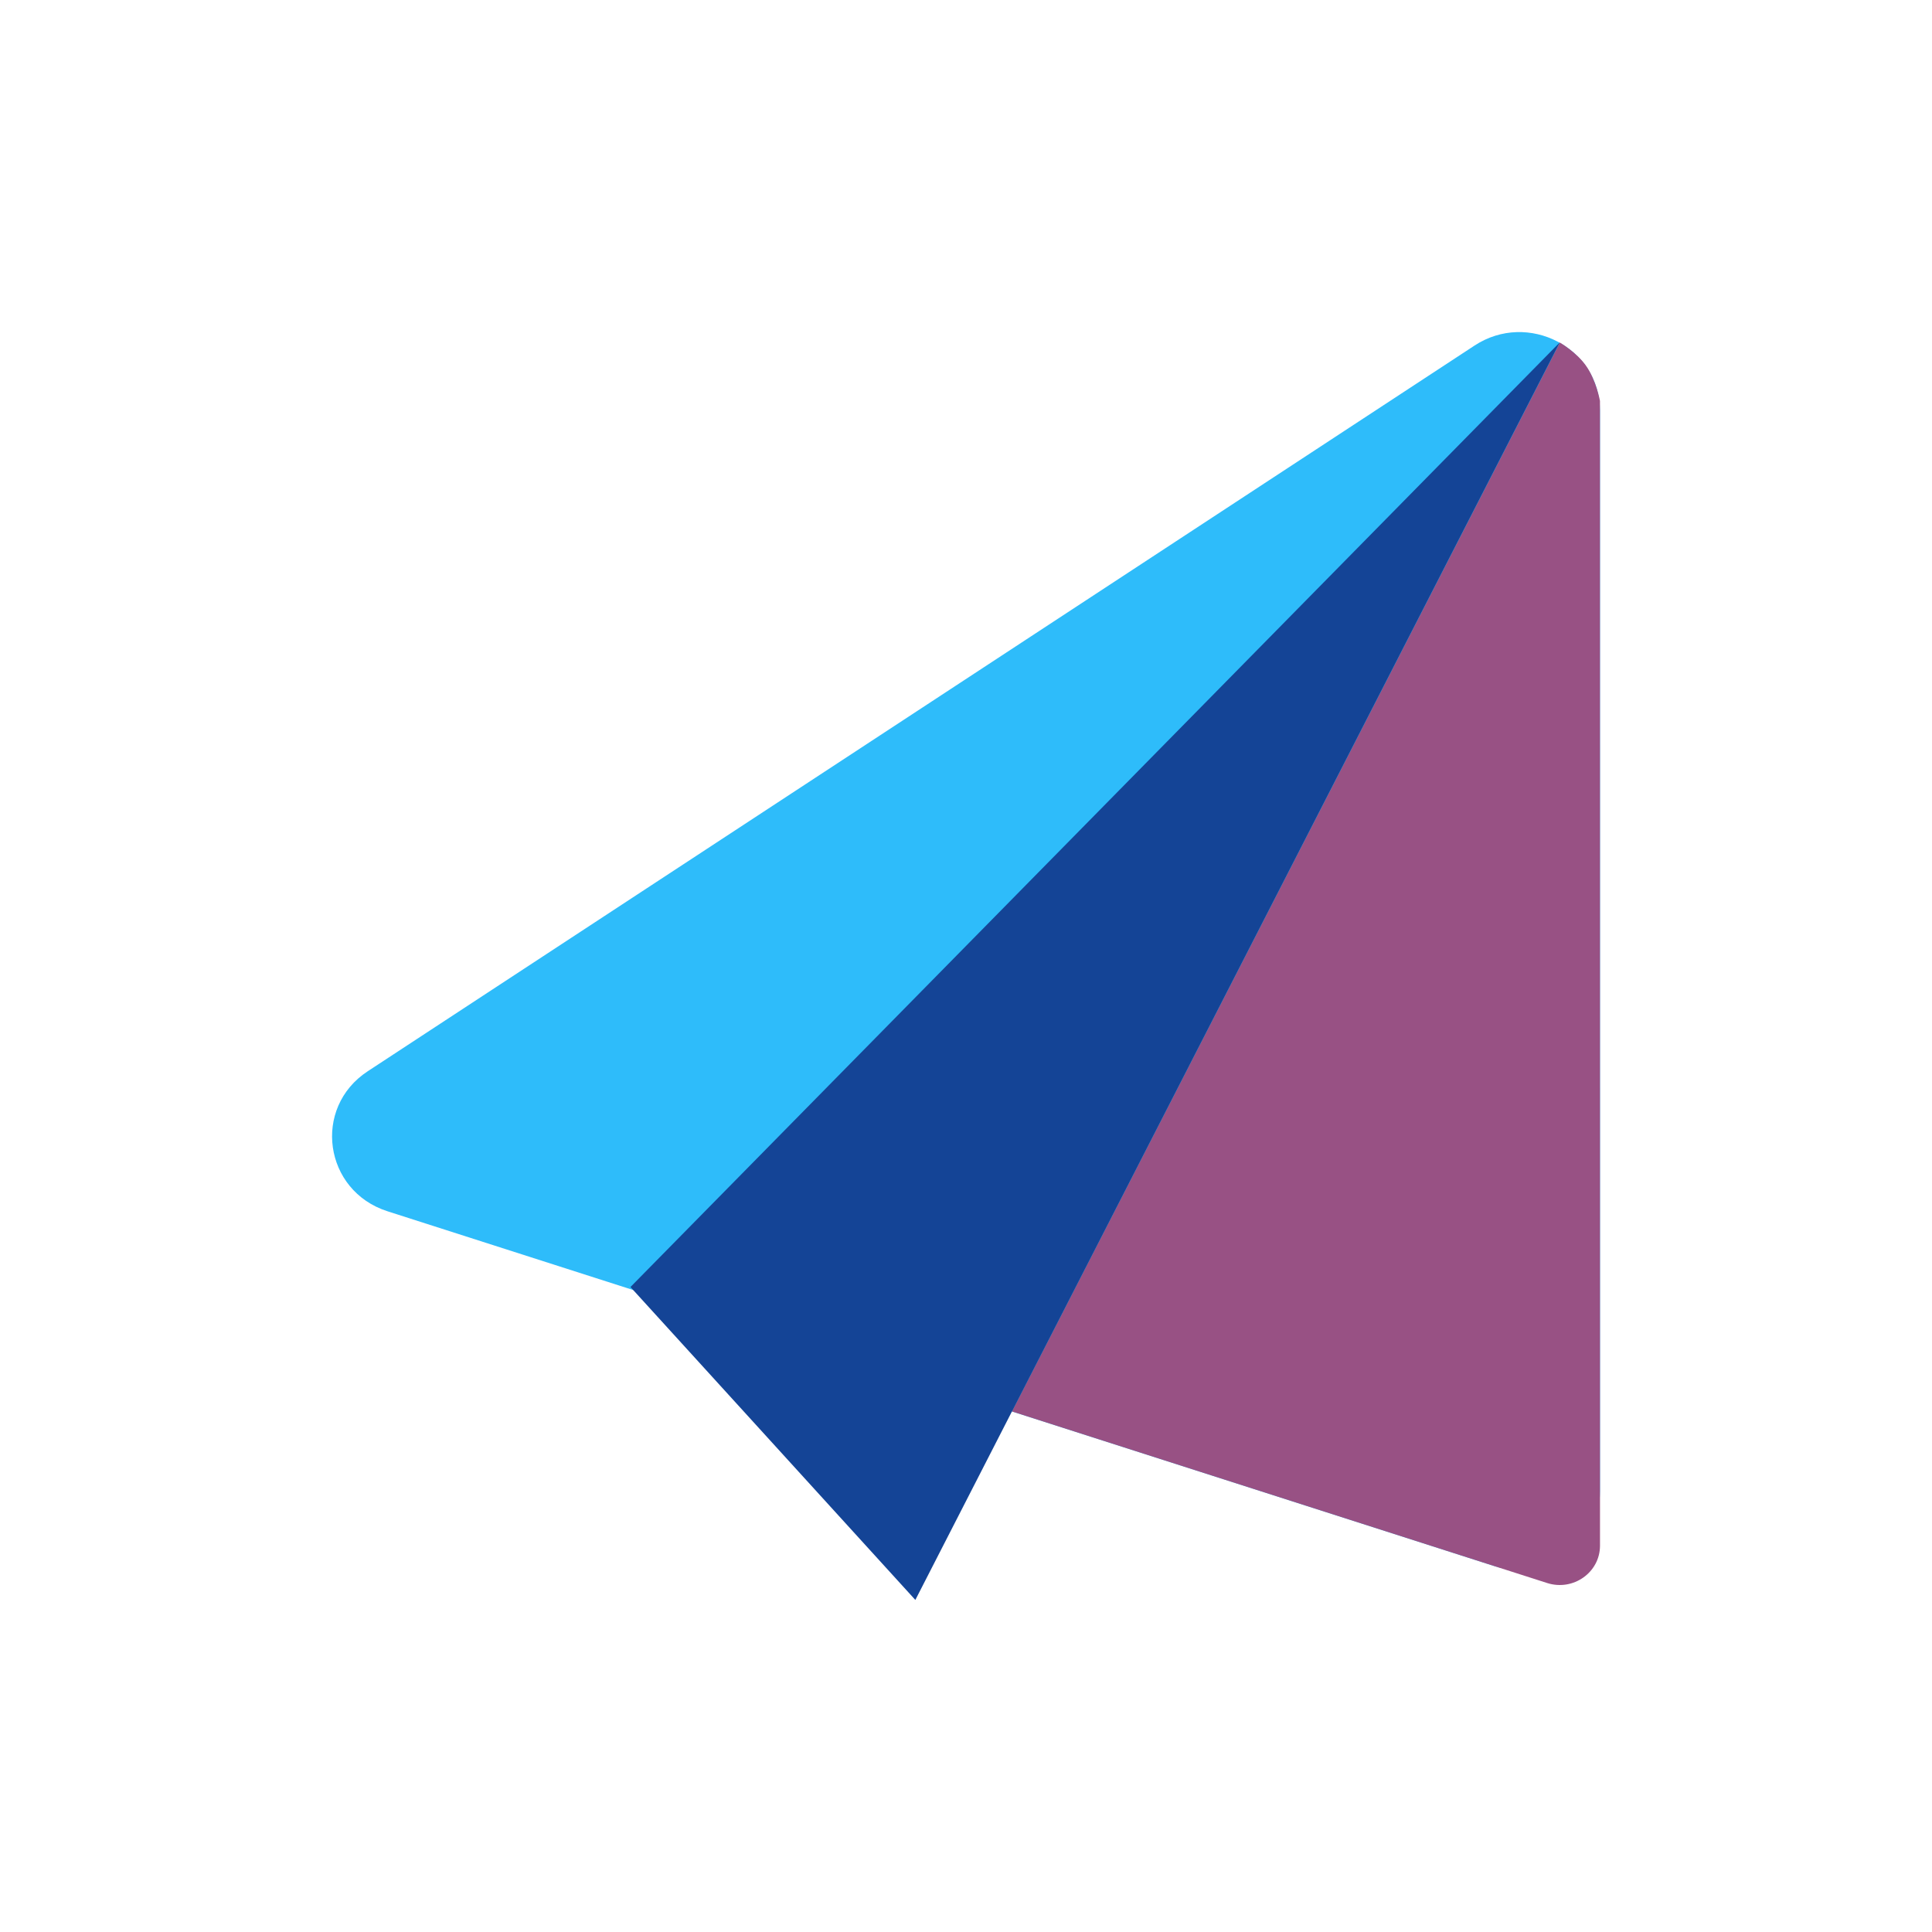 <svg xmlns="http://www.w3.org/2000/svg" width="64" height="64" viewBox="0 0 64 64" fill="none"><rect width="64" height="64" fill="white"></rect><path d="M48.846 11.447L12.181 35.487C10.337 36.697 10.726 39.448 12.836 40.125L49.501 51.878C51.226 52.431 53.001 51.176 53.001 49.403V13.61C53.001 11.526 50.618 10.285 48.846 11.447Z" fill="#2EBCFA"></path><path d="M51.672 11.348L33.522 46.756L51.252 52.44C52.114 52.716 53.002 52.089 53.002 51.202L53.001 13.281C53.001 13.281 52.88 12.593 52.532 12.106C52.214 11.661 51.672 11.348 51.672 11.348Z" fill="#985184"></path><path d="M20.885 42.634L51.67 11.342L30.322 53L20.885 42.634Z" fill="#144496"></path></svg>